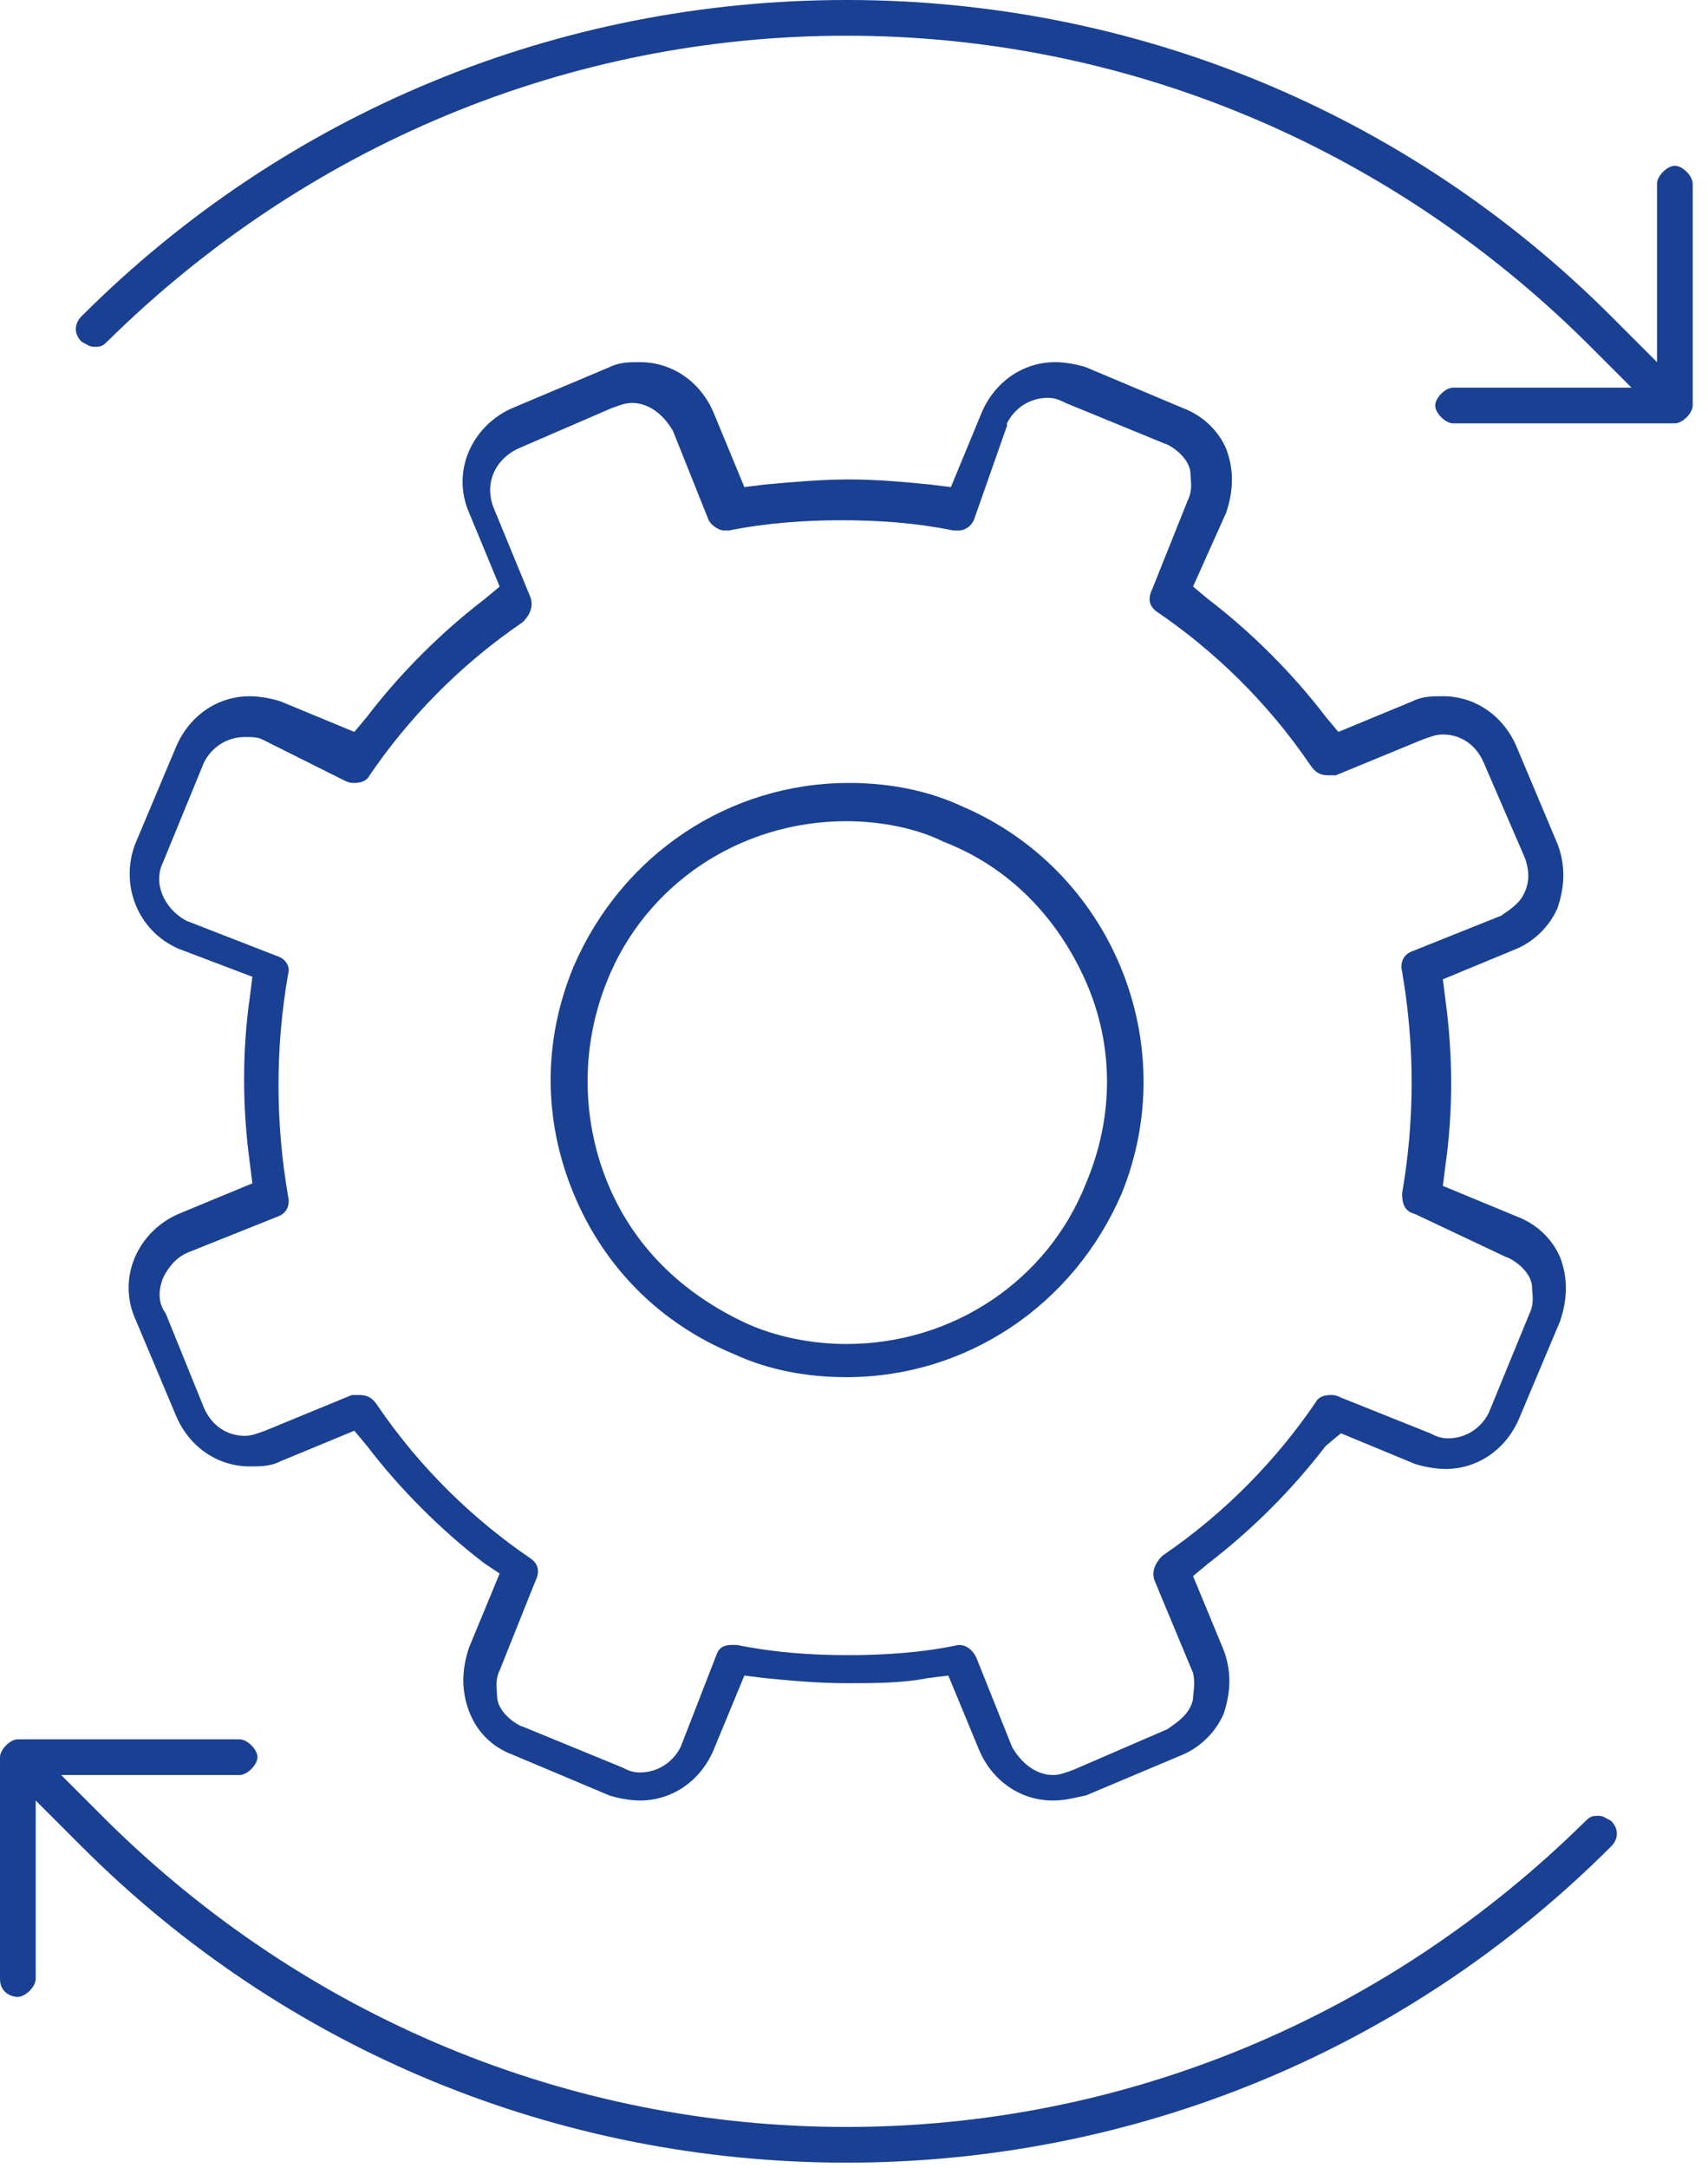 <?xml version="1.0" encoding="UTF-8"?><svg width="67" height="85" fill="none" xmlns="http://www.w3.org/2000/svg"><path d="M33.2 84.8c-11.3 0-22-4.4-30-12.4l-1.8-1.8v7c0 .3-.4.7-.7.7-.3 0-.7-.2-.7-.7v-8.7c0-.3.4-.7.7-.7h8.7c.3 0 .7.4.7.7 0 .3-.4.7-.7.7h-7l1.8 1.8c7.8 7.7 18.1 12 29 12 10.9 0 21.2-4.3 29-12 .2-.2.3-.2.5-.2s.3.1.5.2c.3.3.3.7 0 1-8 8-18.7 12.4-30 12.4zm8.1-14.2c-1.3 0-2.4-.8-2.9-2l-1.2-2.9-.8.1c-1 .2-2.1.2-3.2.2s-2.2-.1-3.2-.2l-.8-.1-1.2 2.9c-.5 1.2-1.6 2-2.9 2-.4 0-.9-.1-1.2-.2l-3.8-1.6c-.8-.3-1.4-.9-1.7-1.7-.3-.8-.3-1.6 0-2.5l1.2-2.9-.6-.4c-1.7-1.3-3.3-2.9-4.6-4.6l-.5-.6-2.9 1.2c-.4.2-.8.2-1.2.2-1.3 0-2.4-.8-2.9-2l-1.6-3.8c-.7-1.6.1-3.4 1.7-4.1l2.9-1.2-.1-.8c-.3-2.2-.3-4.4 0-6.5l.1-.8L7 37.2c-1.6-.7-2.3-2.5-1.7-4.1l1.6-3.8c.5-1.2 1.6-2 2.9-2 .4 0 .9.1 1.2.2l2.9 1.2.5-.6c1.3-1.7 2.9-3.3 4.6-4.6l.6-.5-1.2-2.9c-.7-1.6.1-3.4 1.7-4.1l3.8-1.6c.4-.2.8-.2 1.2-.2 1.3 0 2.4.8 2.9 2l1.2 2.9.8-.1c1.1-.1 2.2-.2 3.3-.2 1.1 0 2.2.1 3.2.2l.8.1 1.2-2.9c.5-1.2 1.6-2 2.9-2 .4 0 .9.1 1.2.2l3.8 1.6c.8.3 1.4.9 1.7 1.6.3.8.3 1.6 0 2.5L46.8 23l.6.5c1.7 1.3 3.3 2.9 4.6 4.6l.5.6 2.9-1.2c.4-.2.8-.2 1.2-.2 1.3 0 2.4.8 2.9 2l1.6 3.8c.3.8.3 1.6 0 2.5-.3.7-.9 1.3-1.6 1.6l-2.9 1.2.1.8c.3 2.2.3 4.4 0 6.5l-.1.8 2.9 1.2c.8.3 1.4.9 1.7 1.6.3.8.3 1.6 0 2.5l-1.6 3.8c-.5 1.2-1.6 2-2.9 2-.4 0-.9-.1-1.2-.2l-2.9-1.2-.6.5c-1.3 1.7-2.9 3.3-4.6 4.6l-.6.5 1.2 2.9c.3.8.3 1.6 0 2.5-.3.7-.9 1.3-1.6 1.6l-3.8 1.6c-.5.1-.8.2-1.3.2zm-3.7-6.1c.4 0 .6.3.7.5l1.4 3.5c.4.7 1 1.1 1.6 1.1.3 0 .5-.1.8-.2l3.7-1.6c.1-.1.9-.5 1-1.2 0-.2.1-.6 0-1L45.3 62c-.2-.5.2-.9.3-1 2.5-1.7 4.5-3.8 6-6 .1-.2.3-.3.6-.3.1 0 .2 0 .4.1l3.5 1.4c.2.1.4.2.7.2.7 0 1.3-.4 1.6-1l1.6-3.9c.2-.4.1-.8.1-1 0-.7-.9-1.2-1-1.2l-3.6-1.7c-.4-.1-.5-.4-.5-.8.5-2.9.5-5.8 0-8.7-.1-.4.1-.7.4-.8l3.5-1.4c.1-.1.7-.4.9-.9.2-.4.2-.9 0-1.4l-1.6-3.7c-.3-.7-.9-1.1-1.6-1.1-.3 0-.5.1-.8.2l-3.4 1.4h-.3c-.3 0-.5-.1-.7-.4-1.7-2.5-3.8-4.5-6-6-.3-.2-.4-.5-.2-.9l1.4-3.5c.2-.4.1-.8.1-1 0-.7-.9-1.2-1-1.2l-3.9-1.6c-.2-.1-.4-.2-.7-.2-.7 0-1.3.4-1.6 1v.1l-1.3 3.7c-.1.2-.3.4-.6.4h-.2c-1.5-.3-2.9-.4-4.4-.4-1.4 0-2.9.1-4.4.4h-.2c-.2 0-.5-.2-.6-.4l-1.4-3.5c-.4-.7-1-1.1-1.6-1.1-.3 0-.5.1-.8.2l-3.7 1.6c-1 .5-1.3 1.5-.9 2.4l1.4 3.4c.2.5-.2.9-.3 1-2.5 1.7-4.5 3.8-6 6-.1.2-.3.3-.6.3-.1 0-.2 0-.4-.1L10.3 29c-.2-.1-.4-.1-.7-.1-.7 0-1.3.4-1.6 1l-1.6 3.9c-.4.8 0 1.8.9 2.3l3.6 1.4c.3.1.5.4.4.7-.5 2.9-.5 5.8 0 8.7.1.4-.1.7-.4.8l-3.5 1.4c-.5.2-.8.6-1 1-.2.5-.2 1 .1 1.4L8 55.2c.3.7.9 1.1 1.6 1.1.3 0 .5-.1.8-.2l3.4-1.4h.3c.3 0 .5.1.7.4 1.7 2.5 3.8 4.5 6 6 .3.2.4.5.2.9l-1.4 3.5c-.2.4-.1.8-.1 1 0 .7.9 1.2 1 1.2l3.9 1.6c.2.1.4.2.7.2.7 0 1.3-.4 1.6-1l1.4-3.6c.1-.3.3-.4.6-.4h.2c1.5.3 2.9.4 4.4.4 1.4 0 2.9-.1 4.3-.4zM33.2 54c-1.6 0-3.1-.3-4.4-.9-2.9-1.2-5.1-3.4-6.3-6.3-1.2-2.9-1.2-6 0-8.9 1.9-4.4 6.1-7.2 10.8-7.2 1.6 0 3.1.3 4.4.9 5.9 2.5 8.7 9.3 6.3 15.2-1.9 4.4-6.1 7.2-10.8 7.2zm0-21.8c-4.2 0-7.9 2.5-9.4 6.3-1 2.5-1 5.3 0 7.8s2.9 4.4 5.5 5.6c1.1.5 2.5.8 3.9.8 4.2 0 7.9-2.5 9.4-6.3 1.1-2.6 1.1-5.4 0-7.9S39.6 34 37 33c-1-.5-2.4-.8-3.8-.8zM57 16.6c-.3 0-.7-.4-.7-.7 0-.3.4-.7.7-.7h7l-1.8-1.8c-7.8-7.7-18.1-12-29-12-10.9 0-21.2 4.3-29 12-.2.2-.3.2-.5.2s-.3-.1-.5-.2c-.3-.3-.3-.7 0-1 8-8 18.7-12.4 30-12.4s22 4.4 30 12.4l1.8 1.8v-7c0-.3.4-.7.7-.7.3 0 .7.4.7.7v8.7c0 .3-.4.7-.7.7H57z" fill="#194093"/></svg>